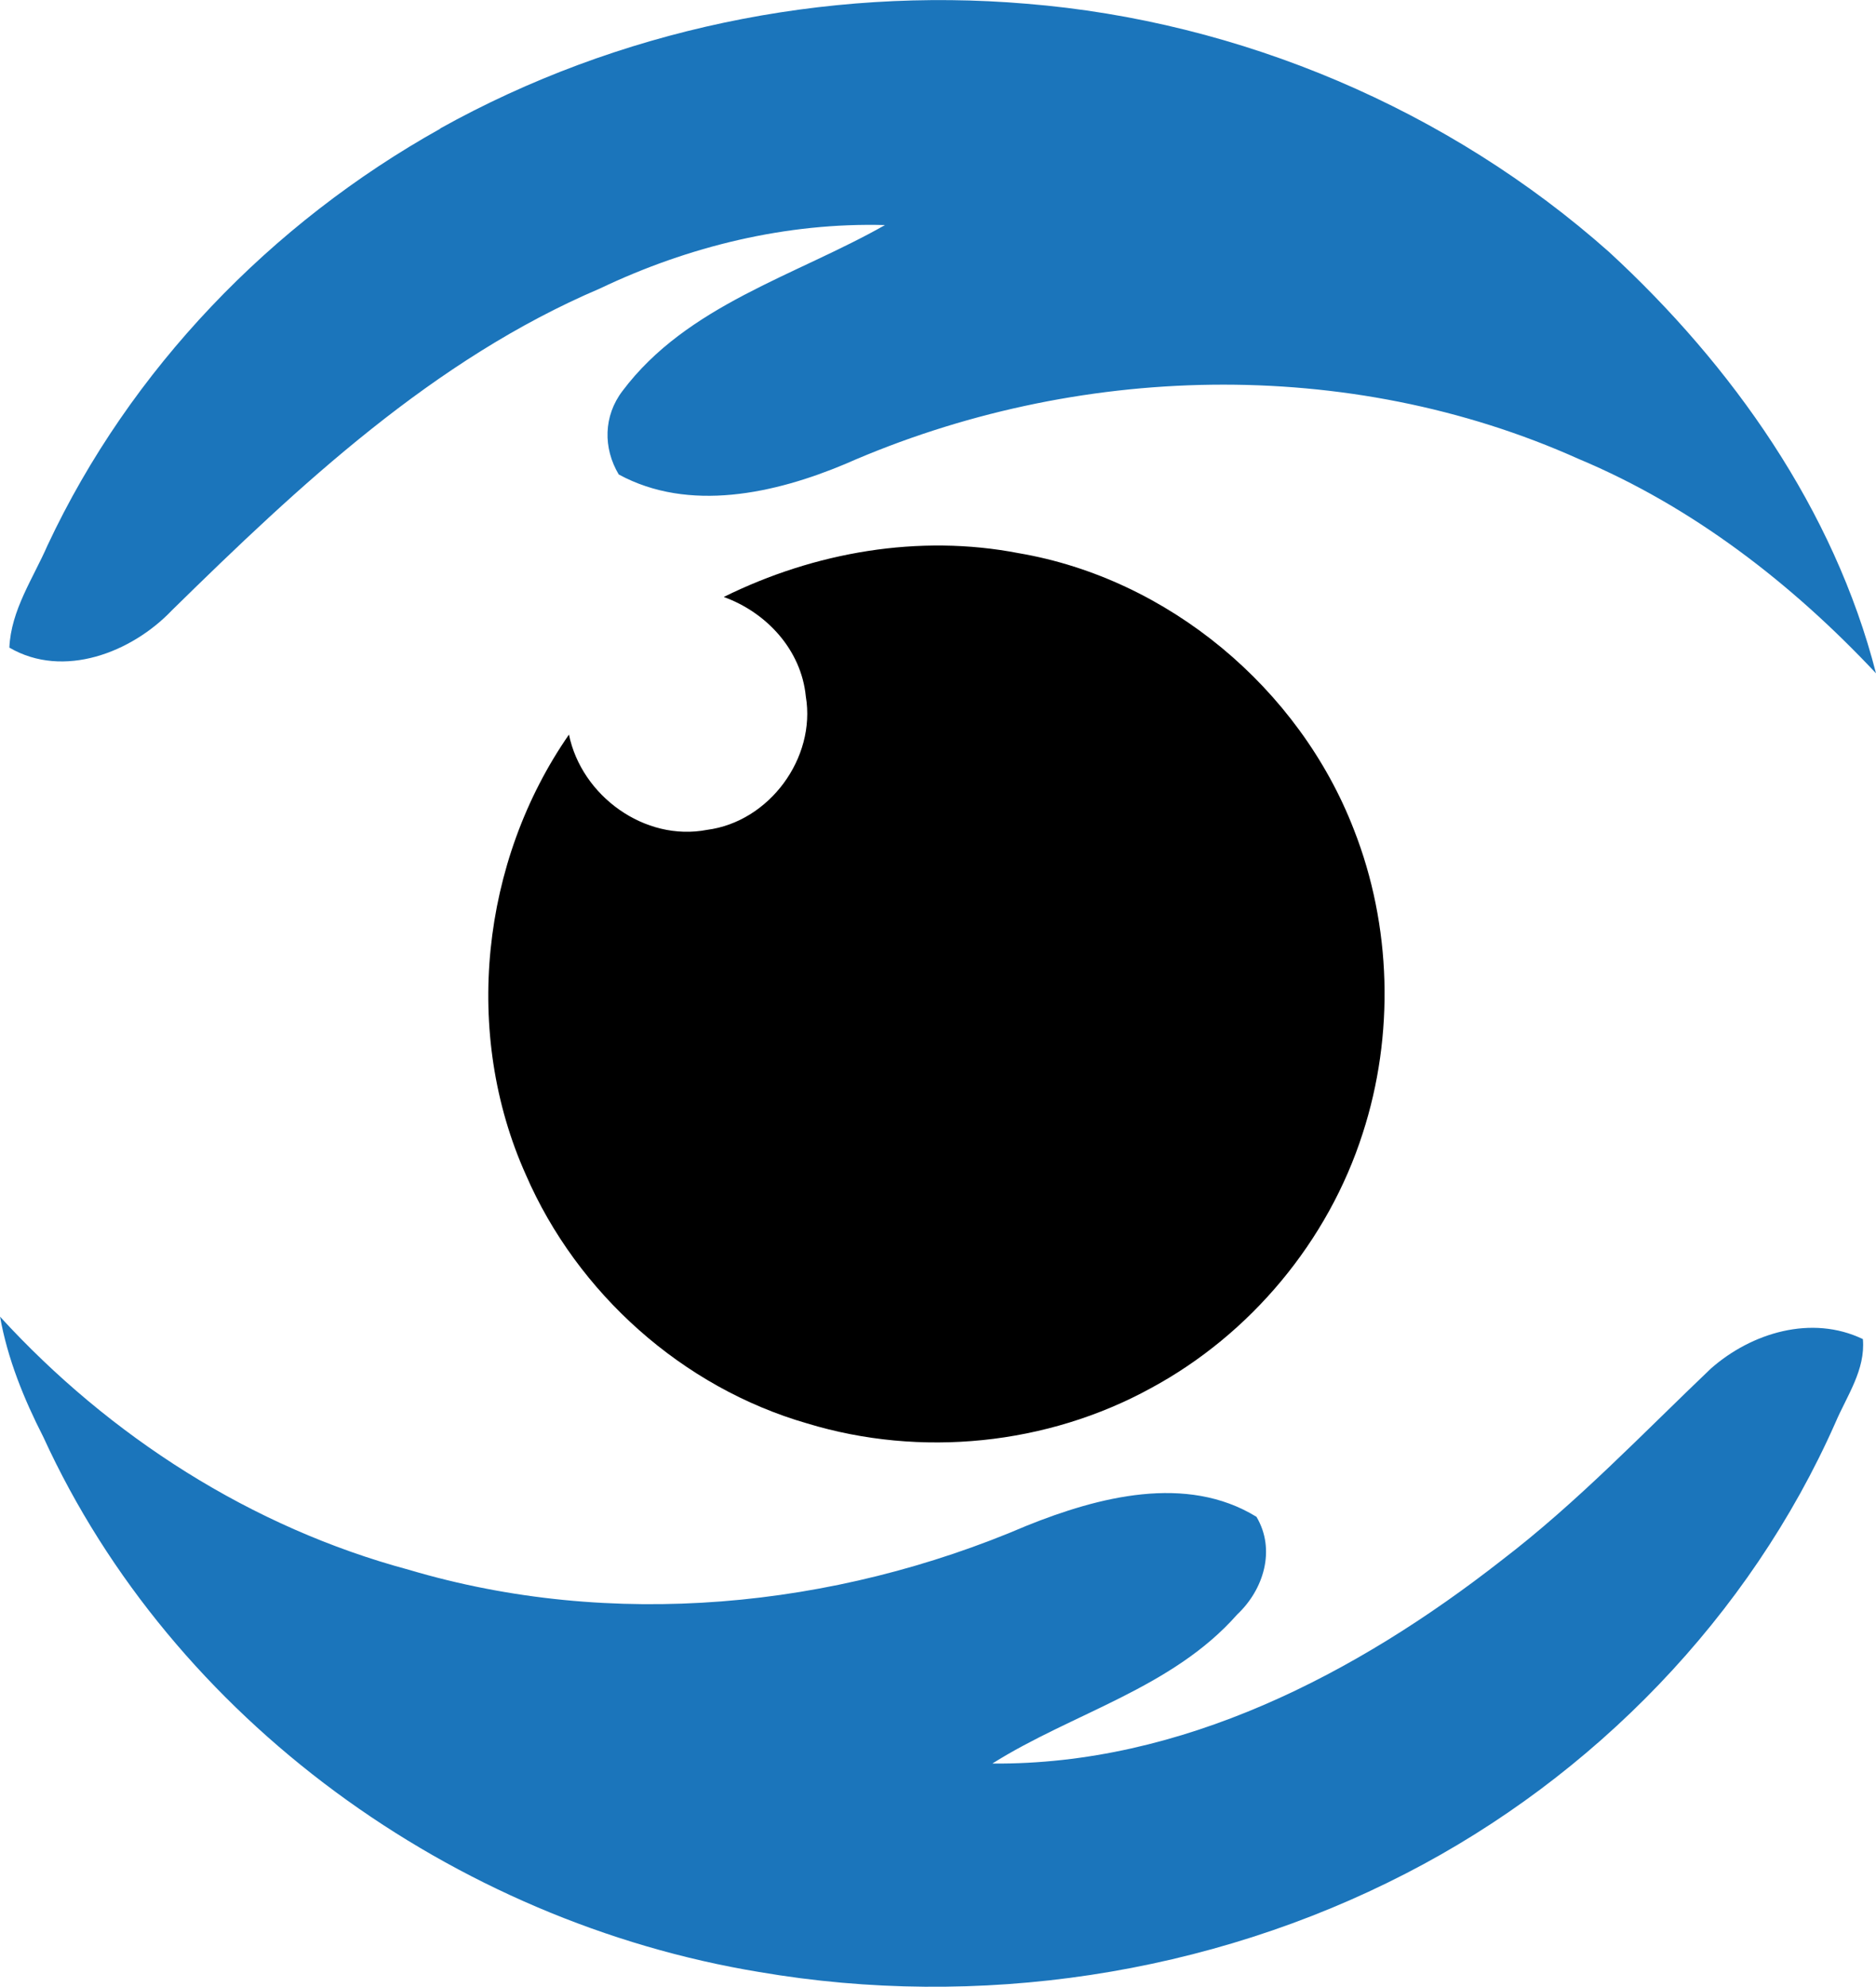 <?xml version="1.0" encoding="UTF-8"?><svg id="Calque_2" xmlns="http://www.w3.org/2000/svg" viewBox="0 0 70.1 74.26"><defs><style>.cls-1{fill:#1b75bb;}</style></defs><g id="Layer_1"><g><path class="cls-1" d="M16.45,4.8C23.07,1.11,30.82-.5,38.36,.14c8,.65,15.77,3.95,21.77,9.28,4.6,4.24,8.4,9.62,9.97,15.74-3.14-3.35-6.86-6.23-11.11-8.01-8.62-3.87-18.81-3.59-27.41,.19-2.62,1.1-5.83,1.82-8.46,.39-.59-.99-.57-2.19,.14-3.12,2.41-3.21,6.46-4.3,9.81-6.2-3.68-.1-7.34,.79-10.65,2.37-6.22,2.65-11.23,7.35-15.99,12.02-1.5,1.58-4.06,2.58-6.08,1.4,.06-1.4,.89-2.59,1.43-3.83,3.08-6.57,8.35-12.03,14.67-15.56Z"/><path class="cls-1" d="M0,49.2c4.1,4.48,9.4,7.88,15.28,9.46,7.57,2.25,15.87,1.45,23.09-1.65,2.66-1.07,5.96-1.94,8.58-.33,.73,1.23,.27,2.72-.72,3.65-2.43,2.76-6.15,3.68-9.15,5.57,7.06,.06,13.61-3.35,19.05-7.61,2.81-2.15,5.25-4.72,7.8-7.15,1.52-1.34,3.77-2.02,5.68-1.1,.1,1.15-.6,2.12-1.03,3.13-3.2,7.23-9.03,13.23-16.05,16.84-7.37,3.8-15.99,5.08-24.16,3.68-11.4-1.88-21.91-9.41-26.75-19.99-.73-1.43-1.34-2.93-1.62-4.51Z"/></g><path d="M27.06,22.3c3.38-1.67,7.28-2.35,11-1.63,5.59,.95,10.49,5.05,12.53,10.33,1.41,3.59,1.52,7.68,.33,11.35-1.29,4.03-4.19,7.51-7.91,9.52-3.88,2.13-8.61,2.61-12.85,1.32-4.65-1.34-8.59-4.86-10.51-9.29-2.37-5.28-1.68-11.71,1.61-16.45,.47,2.29,2.83,4.01,5.16,3.56,2.32-.3,4.08-2.68,3.69-4.99-.17-1.73-1.46-3.13-3.06-3.71Z"/></g></svg>